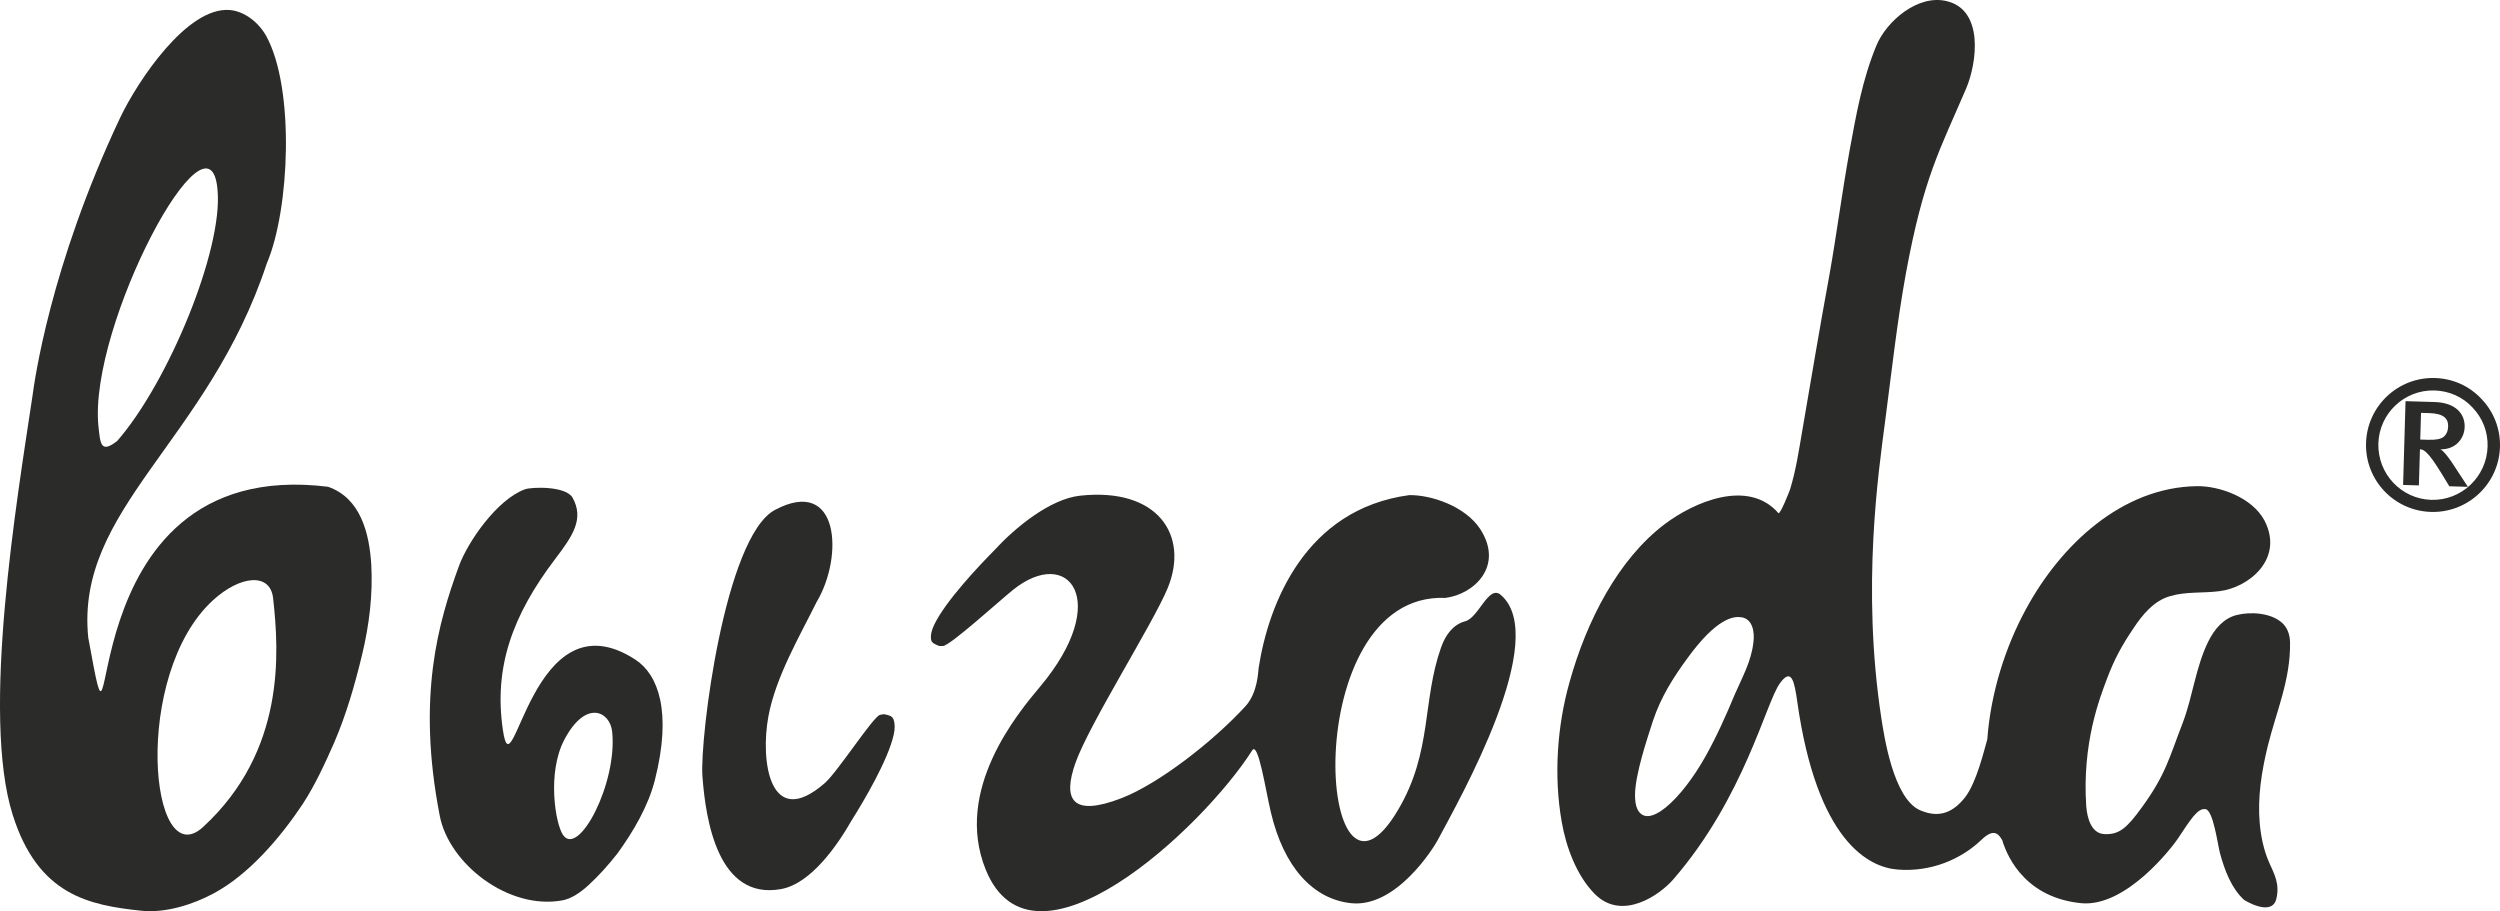 <svg width="867" height="316" viewBox="0 0 867 316" fill="none" xmlns="http://www.w3.org/2000/svg">
<path fill-rule="evenodd" clip-rule="evenodd" d="M75.449 65.984C72.945 33.762 30.701 112.795 34.127 147.716C34.79 153.918 34.906 157.394 40.644 152.928C58.313 132.699 77.338 86.686 75.449 65.984ZM73.815 208.21C45.701 234.031 51.926 303.884 70.46 286.778C99.04 260.414 96.813 226.318 94.718 207.475C93.71 198.431 83.226 199.571 73.815 208.21ZM41.731 40.692C47.724 28.187 64.928 2.107 79.823 3.487C84.752 3.96 89.617 7.653 92.297 12.434C102.312 30.541 100.486 72.726 92.525 91.354C72.121 153.153 26.061 176.443 30.607 221.128C42.522 286.538 20.142 157.289 113.74 168.805C125.194 172.757 128.087 185.187 128.754 195.724C129.335 206.111 128.095 216.565 125.546 227.191C122.997 237.646 120.145 247.657 115.869 257.605C112.694 264.797 109.332 272.173 104.909 278.953C97.391 290.243 86.36 303.299 74.066 309.839C66.96 313.682 57.515 316.671 49.227 315.861C30.738 313.949 13.19 310.413 4.4 282.575C-6.619 247.661 5.877 173.346 11.286 137.168C11.878 132.856 17.204 92.588 41.731 40.692Z" fill="#2B2B2A"/>
<path d="M159.157 196.312C162.171 188.033 172.302 173.236 182.058 169.689C184.378 168.853 196.286 168.474 198.583 172.629C202.624 179.918 198.647 185.813 192.65 193.698C177.504 213.621 171.241 231.6 174.404 253.18C177.875 276.811 184.176 205.266 220.333 228.747C228.261 233.895 233.122 246.828 227.106 270.545C224.82 279.578 219.603 288.427 214.134 295.976C210.783 300.243 207.448 303.895 204.134 306.936C200.825 309.981 197.762 311.758 194.966 312.257C176.286 315.639 155.765 299.579 152.527 283.005C144.435 241.586 152.066 215.758 159.157 196.312ZM283.181 208.81C292.713 192.885 291.019 165.066 268.8 176.81C251.289 186.09 242.657 256.199 243.594 269.116C244.726 284.621 249.066 312.279 270.861 308.335C281.292 306.452 290.501 293.01 295.355 284.494C299.658 277.647 307.983 263.612 309.947 254.744C310.396 252.715 310.389 250.998 309.92 249.618C309.688 248.935 309.238 248.463 308.582 248.215C307.923 247.968 307.233 247.788 306.506 247.672C306.292 247.713 306.071 247.754 305.865 247.792C305.647 247.826 305.43 247.867 305.213 247.904C302.941 248.32 290.516 267.669 286.022 271.591C266.971 288.21 263.575 263.946 266.502 248.328C269.047 234.694 277.361 220.565 283.181 208.81ZM195.712 256.529C189.663 268.025 192.594 285.701 195.262 289.575C200.675 297.415 214.217 271.475 212.29 253.686C211.537 246.712 203.137 242.418 195.712 256.529Z" fill="#2B2B2A"/>
<path d="M404.941 203.983C412.501 185.67 401.564 168.984 374.581 171.901C364.049 173.041 351.879 183.161 345.166 190.5C339.383 196.33 327.996 208.389 324.019 216.583C323.105 218.461 322.711 220.122 322.846 221.532C322.914 222.237 323.244 222.773 323.813 223.13C324.394 223.486 325.031 223.786 325.71 224.026C325.927 224.029 326.152 224.026 326.366 224.029C326.583 224.026 326.812 224.033 327.022 224.033C329.338 224.037 346.519 208.446 351.238 204.628C370.619 188.985 385.724 208.374 360.664 238.181C353 247.3 330.714 273.931 341.819 301.517C358.131 342.056 416.942 287.445 434.258 260.24C436.331 256.974 438.853 273.679 440.697 281.546C445.173 300.741 455.409 311.934 468.763 313.243C484.231 314.72 497.114 294.16 498.594 291.348C506.308 276.897 537.942 221.176 520.416 206.256C516.195 202.78 512.814 214.216 508.148 215.454C503.965 216.568 501.33 220.107 499.779 224.491C493.197 242.988 496.754 260.649 484.97 280.665C456.99 328.549 449.49 205.277 501.263 207.354C511.075 206.14 521.75 196.375 513.287 183.394C508.051 175.534 496.402 171.612 488.759 171.706C452.71 176.532 439.978 209.244 436.503 231.589C436.305 232.879 436.23 240.232 431.904 244.938C420.773 257.087 401.98 271.737 388.974 276.788C371.796 283.44 368.423 277.365 373.003 264.485C377.778 251.057 399.914 216.163 404.941 203.983Z" fill="#2B2B2A"/>
<path fill-rule="evenodd" clip-rule="evenodd" d="M608.071 222.835C607.337 229.397 604.211 234.871 601.655 240.758C598.457 248.389 595.403 255.296 591.43 262.379C582.967 277.449 571.306 288.162 567.783 280.46C567.27 279.328 567.026 277.779 567.026 275.627C567.101 268.563 571.096 256.627 573.192 250.144C575.988 241.677 580.343 234.935 585.047 228.478C595.436 214.098 601.332 213.693 603.855 214.057C607.978 214.619 608.532 219.475 608.071 222.835ZM783.684 285.598C782.863 276.527 784.34 267.415 786.473 258.671C789.464 246.649 794.366 235.745 794.194 222.913C794.145 219.756 793.107 217.615 791.514 216.078C787.683 212.531 780.562 212.036 775.615 213.303C771.184 214.443 768.002 218.058 765.802 222.535C761.503 231.264 760.487 241.313 757.054 250.466C752.193 263.047 751.095 268.555 742.841 279.932C737.624 287.169 734.903 289.493 729.91 289.268C725.345 289.163 723.827 283.843 723.501 279.504C722.069 257.666 728.179 242.116 730.66 235.505C733.314 228.392 736.046 223.581 739.82 217.983C743.066 213.048 747.08 208.271 752.643 206.73C758.208 205.091 763.958 205.77 769.708 205.02C779.91 203.775 792.177 193.804 785.337 180.549C781.083 172.51 769.726 168.501 761.904 168.599C735.96 168.966 714.671 188.892 702.579 211.293C695.548 224.151 690.376 240.207 689.195 256.398C688.078 260.212 685.488 271.394 681.44 276.564C677.696 281.278 672.895 284.105 665.777 280.944C656.534 276.786 653.374 254.872 652.471 249.191C645.488 203.715 651.542 163.151 653.79 145.876C656.021 128.991 657.891 111.648 660.979 94.737C667.137 61.334 672.801 51.874 681.89 30.624C685.683 21.58 687.984 3.525 675.192 0.409C665.095 -2.099 654.173 7.406 650.706 15.854C645.845 27.636 643.727 39.766 641.5 51.863C638.701 67.372 637.007 80.938 634.432 95.401C631.032 113.834 628.266 130.637 625.065 149.145C623.892 156 622.85 163.076 620.785 169.761C620.684 170.133 617.337 178.656 616.741 177.936C606.224 165.895 587.386 174.163 577.292 181.79C561.224 193.958 550.257 215.212 544.331 236.514C540.021 251.704 538.81 269.08 541.58 284.874C543.072 293.614 546.726 303.626 553.034 309.993C562.599 319.69 575.778 310.188 580.257 305.017C604.927 276.572 612.4 243.597 617.277 236.96C621.347 231.332 622.303 236.412 623.292 243.331C630.11 291.627 648.003 300.784 658.071 301.56C669.645 302.497 680.143 297.987 687.152 291.252C691.125 287.472 692.891 288.687 694.42 291.458C694.547 291.815 694.611 292.234 694.761 292.613C695.379 293.914 700.286 311.092 721.728 313.225C737.332 314.733 753.362 293.731 755.27 290.855C759.558 284.454 762.137 280.067 764.948 280.625C767.597 281.184 769.138 293.119 769.873 295.815C771.484 301.785 773.86 308.088 778.257 312.093C778.257 312.093 787.976 318.242 789.468 311.579C790.629 306.495 788.778 303.221 786.893 299.003C785.086 294.916 784.089 290.176 783.684 285.598Z" fill="#2B2B2A"/>
<path d="M842.486 143.265L839.611 143.182L839.341 152.44L842.006 152.519C844.87 152.594 846.452 152.268 847.452 151.491C848.404 150.7 848.97 149.463 849.019 147.933C849.094 145.042 847.329 143.407 842.486 143.265ZM849.424 168.643L846.628 164.042C844.39 160.495 843.045 158.383 841.276 156.756C840.642 156.179 840.204 155.916 839.24 155.789L838.873 168.339L833.397 168.178L834.24 139.125L844.27 139.421C851.669 139.631 854.874 143.553 854.746 148.098C854.622 152.215 851.474 155.954 846.347 155.811C847.49 156.381 849.664 159.242 851.182 161.691L855.859 168.83L849.424 168.643Z" fill="#2B2B2A"/>
<path d="M824.816 153.771C825.12 143.365 833.849 135.108 844.288 135.412C849.336 135.558 854.1 137.647 857.455 141.307C861.034 145.034 862.848 149.852 862.698 154.877C862.391 165.387 853.598 173.652 843.178 173.348C832.74 173.044 824.505 164.281 824.816 153.771ZM820.54 153.651C820.169 166.493 830.232 177.154 843.058 177.536C855.843 177.911 866.611 167.855 866.99 155.001C867.173 148.799 864.883 142.885 860.637 138.419C856.398 133.841 850.637 131.276 844.415 131.096C831.593 130.721 820.914 140.857 820.54 153.651Z" fill="#2B2B2A"/>
</svg>

